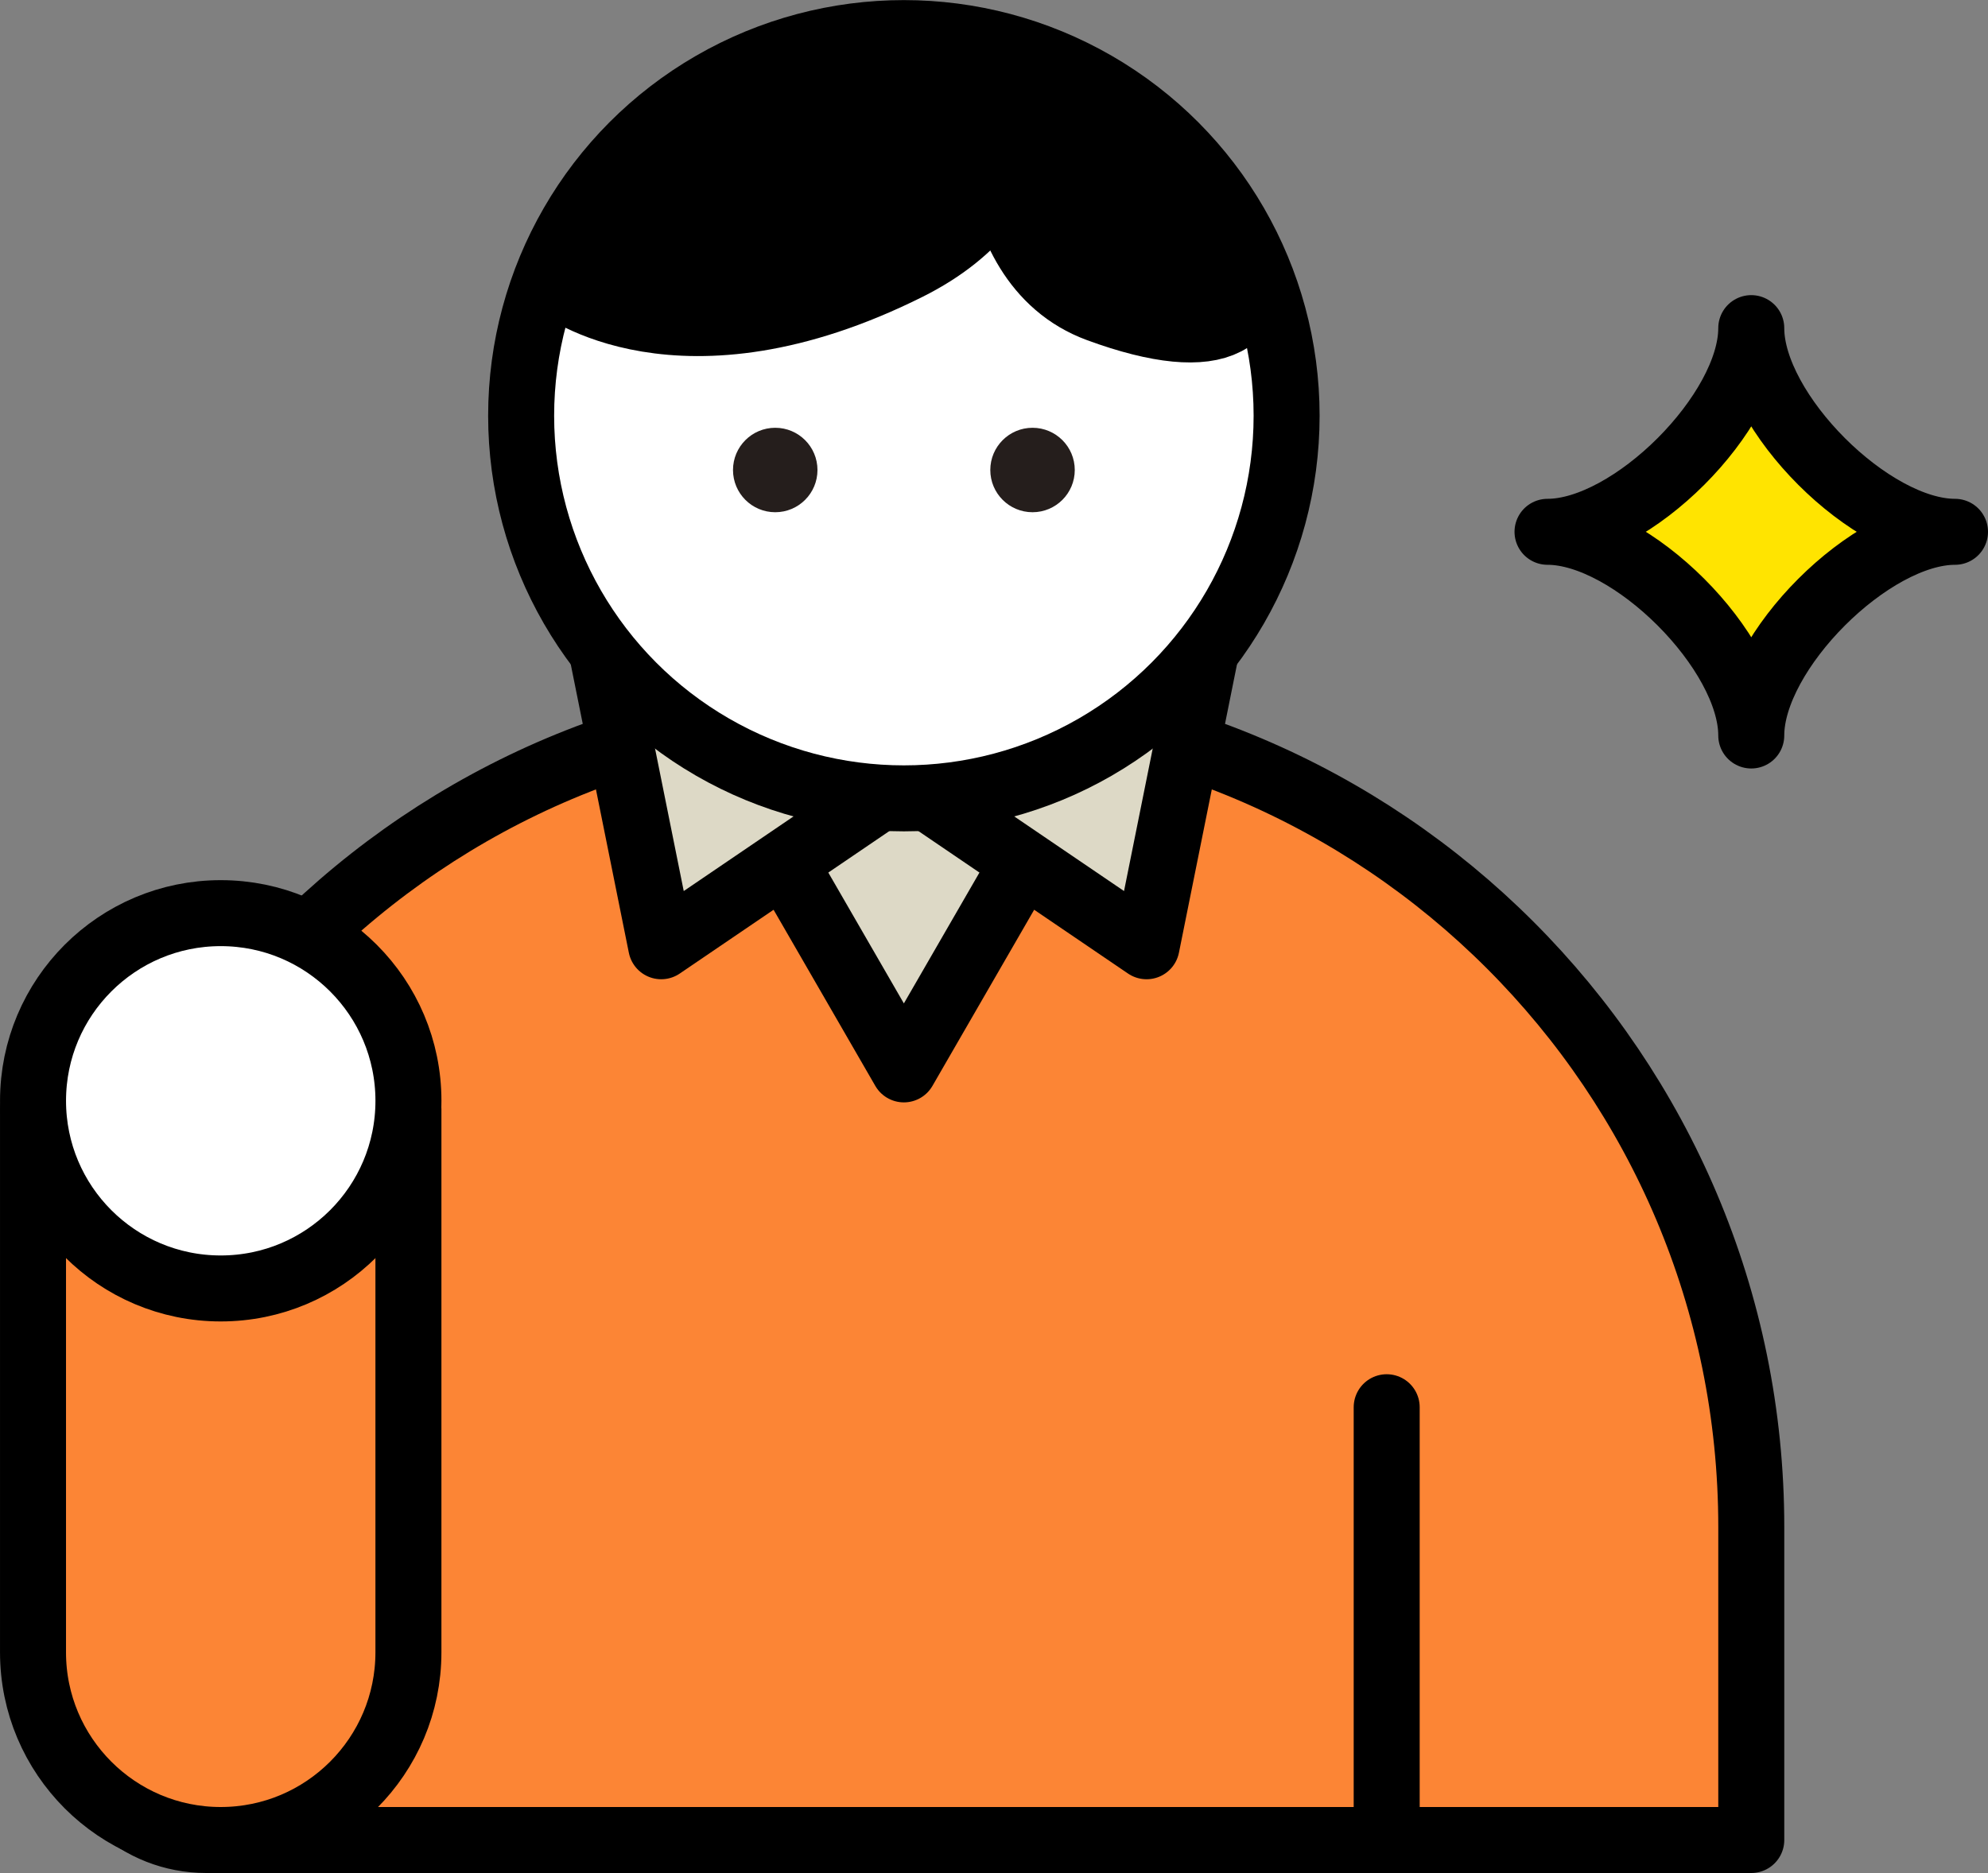 <?xml version="1.0" encoding="UTF-8"?><svg id="_レイヤー_2" xmlns="http://www.w3.org/2000/svg" viewBox="0 0 120.495 113.554"><rect x="0" y="0" width="120.495" height="113.554" fill="#808080" stroke="none"/><defs><style>.cls-1{fill:#ffe400;}.cls-2{fill:#251e1c;}.cls-3{stroke-width:5px;}.cls-3,.cls-4,.cls-5,.cls-6,.cls-7,.cls-8{stroke:#000;stroke-linecap:round;stroke-linejoin:round;}.cls-4{fill:#ff9447;}.cls-4,.cls-5,.cls-6,.cls-7,.cls-8{stroke-width:4px;}.cls-5{fill:#ddd9c6;}.cls-6{fill:#fff;}.cls-7{fill:#fc8535;}.cls-8{fill:none;}</style></defs><g id="_レイヤー_2-2"><g><path class="cls-1" d="M106.146,44.591c0-5.096-7.253-12.349-12.349-12.349,5.096,0,12.349-7.253,12.349-12.349,0,5.096,7.253,12.349,12.349,12.349-5.096,0-12.349,7.253-12.349,12.349Z"/><path class="cls-8" d="M106.146,44.591c0-5.096-7.253-12.349-12.349-12.349,5.096,0,12.349-7.253,12.349-12.349,0,5.096,7.253,12.349,12.349,12.349-5.096,0-12.349,7.253-12.349,12.349Z"/></g><path class="cls-7" d="M106.146,111.554H12.488c-4.061,0-7.463-3.076-7.87-7.117l-1.194-11.855c0-27.562,22.343-49.905,49.905-49.905h2.913c27.562,0,49.905,22.343,49.905,49.905v18.972Z"/><line class="cls-4" x1="84.049" y1="85.316" x2="84.049" y2="111.554"/><polygon class="cls-5" points="54.785 64.834 65.208 46.781 44.362 46.781 54.785 64.834"/><polygon class="cls-5" points="69.495 57.369 54.785 47.368 40.076 57.369 36.075 37.497 73.495 37.497 69.495 57.369"/><g><circle class="cls-6" cx="54.785" cy="25.204" r="23.198"/><g><circle class="cls-2" cx="46.988" cy="28.495" r="2.56"/><circle class="cls-2" cx="62.583" cy="28.495" r="2.56"/></g><g><path class="cls-3" d="M34.05,16.841s7.137,5.71,20.736-1.074c8.575-4.278,6.411-11.457,6.411-11.457,0,0-14.938-5.834-27.147,12.531Z"/><path class="cls-3" d="M60.85,4.191s-1.418,11.395,5.898,14.084,9.576,.52,8.033-3.176c-1.543-3.695-5.577-8.397-13.931-10.909Z"/></g></g><g><path class="cls-7" d="M13.379,67.248h0c6.279,0,11.377,5.098,11.377,11.377v32.93H2.002v-32.93c0-6.279,5.098-11.377,11.377-11.377Z" transform="translate(26.757 178.802) rotate(180)"/><circle class="cls-6" cx="13.379" cy="66.738" r="11.377"/></g></g></svg>